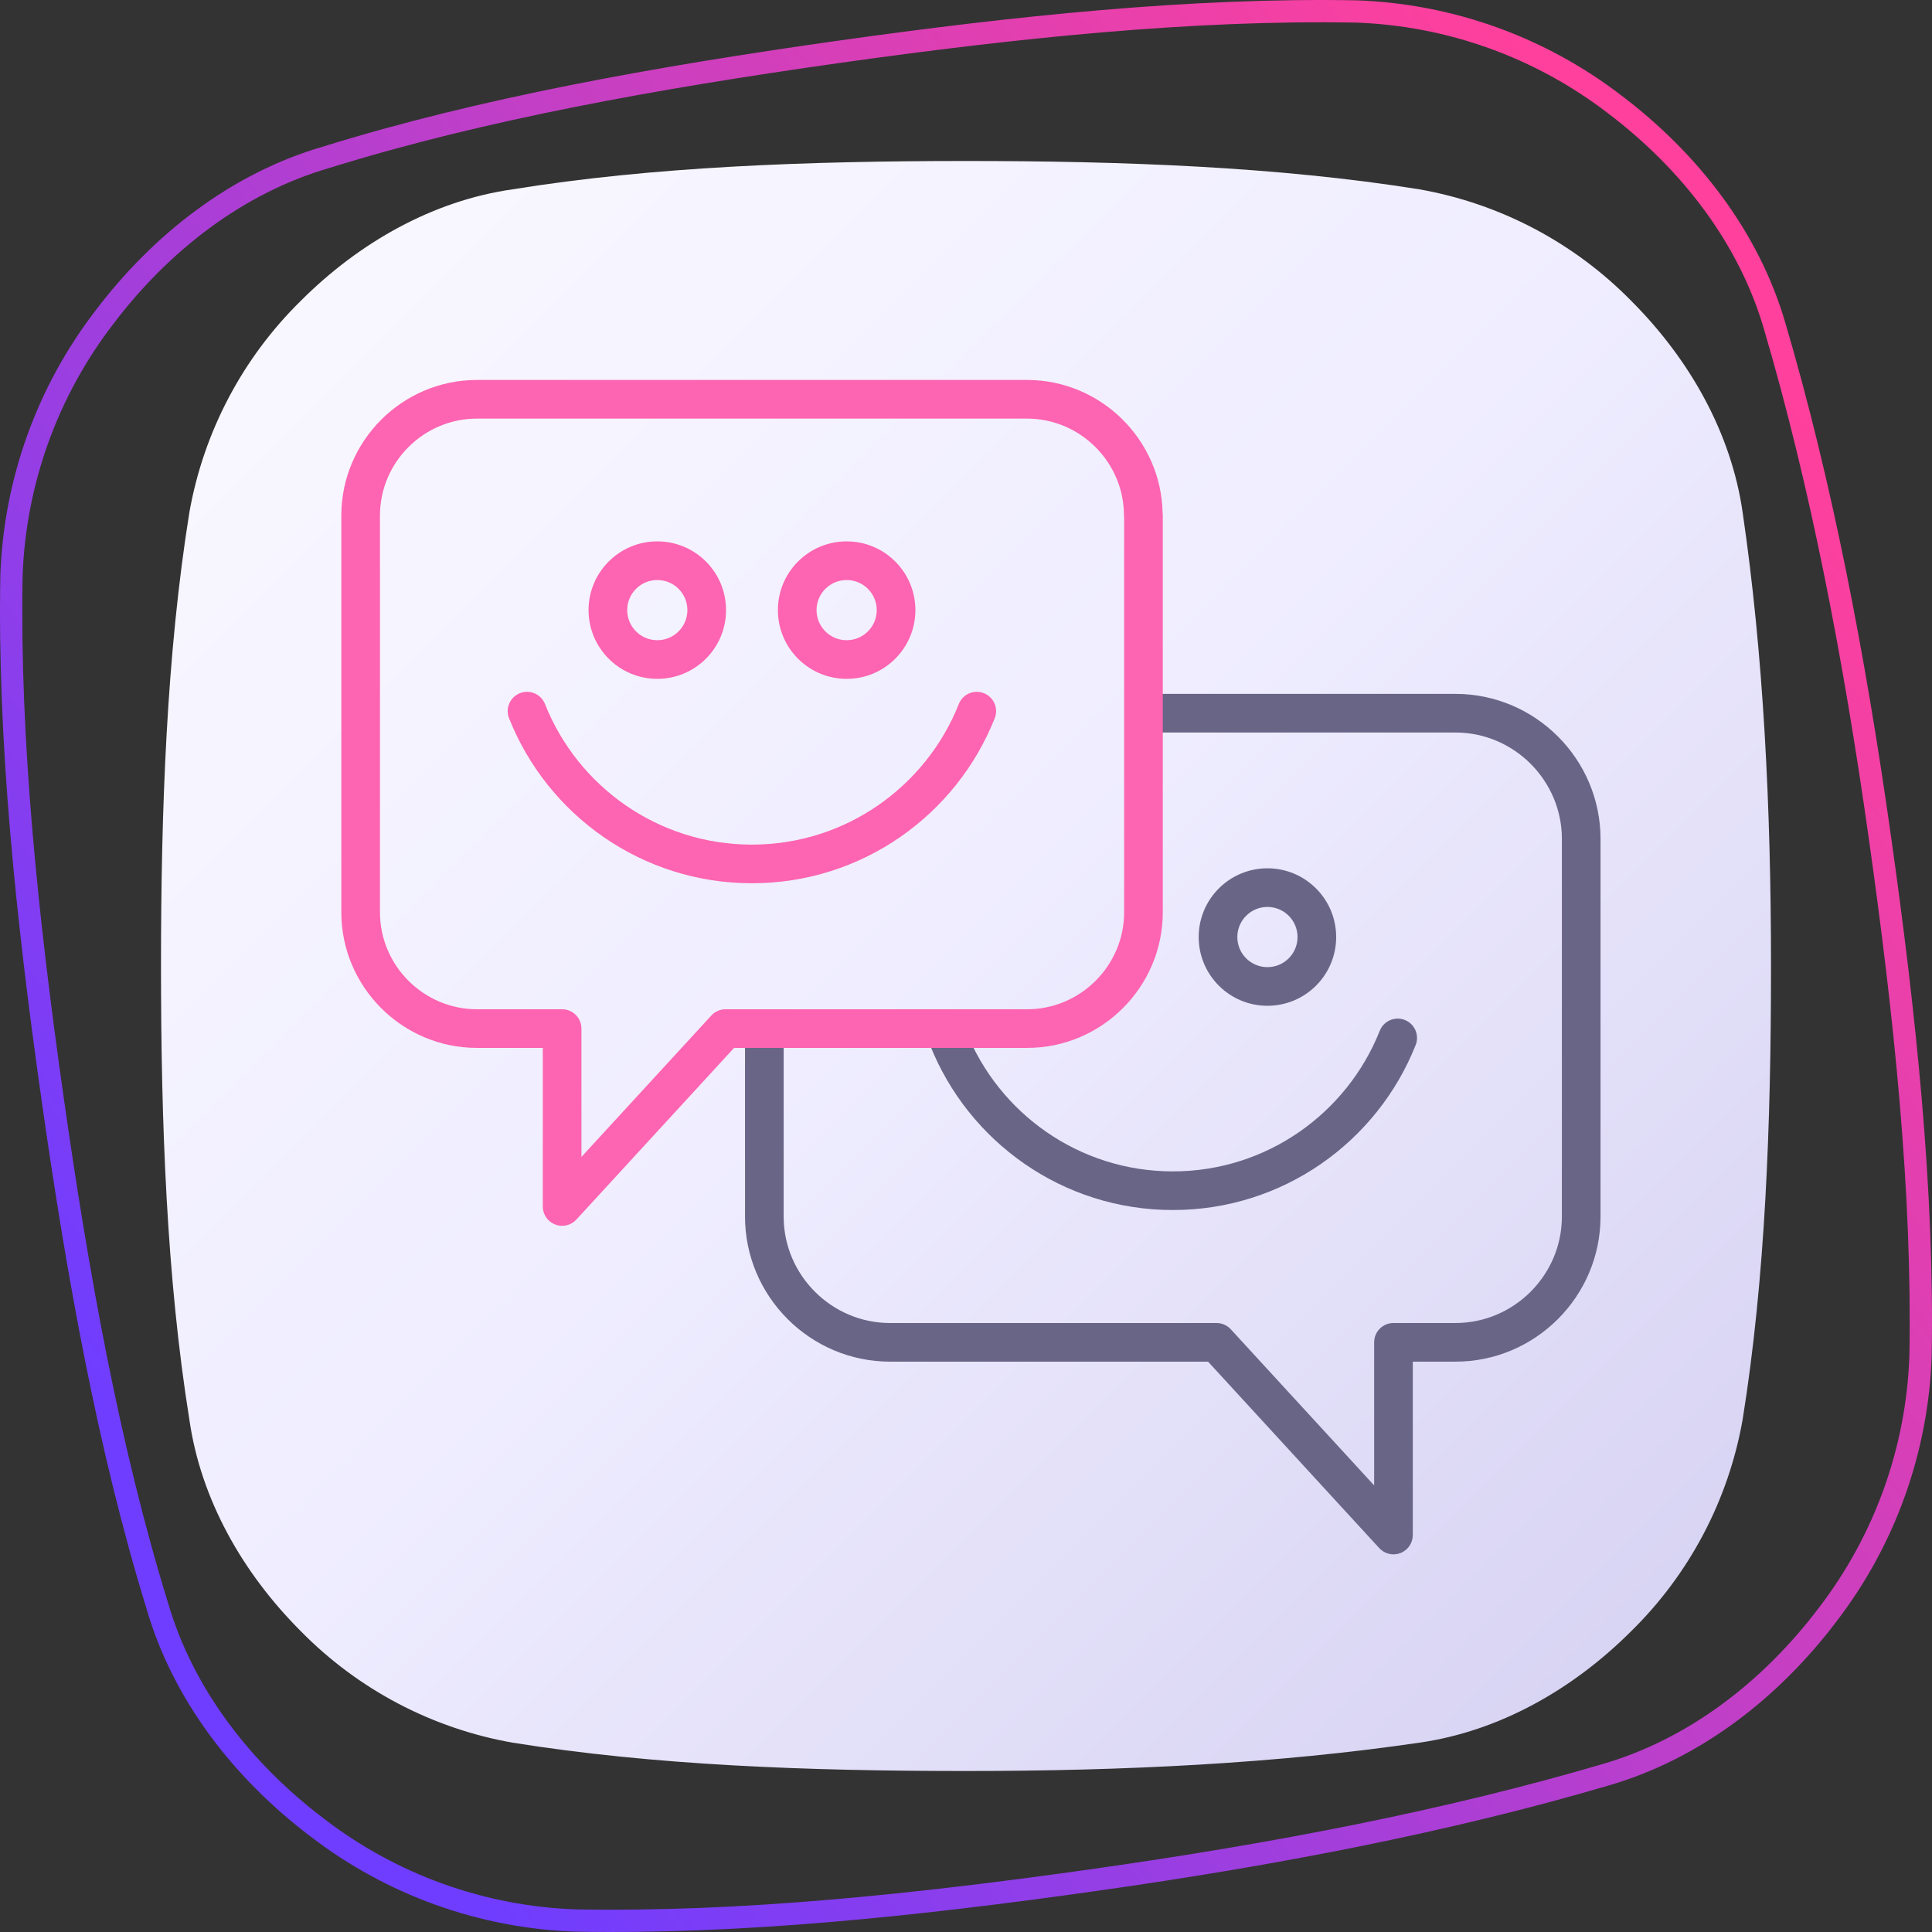 <svg width="100" height="100" viewBox="0 0 100 100" fill="none" xmlns="http://www.w3.org/2000/svg">
<rect x="0" y="0" width="100" height="100" fill="#333333" stroke="none"/>
<path d="M50 8.333C58.118 8.333 66.139 8.628 73.473 9.801C77.637 10.536 81.468 12.553 84.43 15.57C87.462 18.602 89.613 22.419 90.199 26.526C91.275 33.861 91.667 41.785 91.667 50C91.667 58.215 91.375 66.139 90.199 73.473C89.465 77.638 87.448 81.468 84.43 84.43C81.397 87.462 77.581 89.613 73.473 90.199C66.139 91.278 58.215 91.667 50 91.667C41.785 91.667 33.861 91.375 26.526 90.199C22.363 89.464 18.532 87.447 15.57 84.43C12.538 81.397 10.387 77.585 9.801 73.473C8.625 66.139 8.333 58.118 8.333 50C8.333 41.882 8.625 33.861 9.801 26.526C10.536 22.363 12.553 18.532 15.57 15.57C18.602 12.538 22.419 10.387 26.526 9.801C33.764 8.628 41.785 8.333 50 8.333Z" fill="url(#paint0_linear_22408_7167)"/>
<path fill-rule="evenodd" clip-rule="evenodd" d="M70.172 1.169C61.703 1.016 52.6 1.97 43.385 3.269C34.066 4.589 25.049 6.205 17.064 8.689L17.059 8.691L17.053 8.692C12.625 9.976 8.75 12.947 5.844 16.796L5.841 16.799L5.841 16.799C2.965 20.549 1.332 25.104 1.169 29.827C1.016 38.297 1.966 47.41 3.269 56.614C4.573 65.82 6.192 74.842 8.689 82.937L8.691 82.942L8.692 82.946C9.976 87.374 12.947 91.25 16.796 94.156L16.799 94.158C20.549 97.035 25.104 98.668 29.827 98.83C38.297 98.984 47.298 98.05 56.614 96.73C65.926 95.411 74.825 93.7 82.944 91.308L82.947 91.308C87.374 90.024 91.25 87.053 94.156 83.204L94.158 83.201C97.033 79.45 98.666 74.896 98.83 70.173C98.984 61.703 98.043 52.702 96.727 43.385C95.412 34.074 93.7 25.174 91.308 17.056L91.308 17.053C90.024 12.625 87.053 8.75 83.204 5.844L83.201 5.841C79.45 2.966 74.896 1.333 70.172 1.169ZM43.224 2.128C52.459 0.825 61.635 -0.139 70.198 0.017L70.203 0.017L70.208 0.017C75.172 0.188 79.958 1.904 83.901 4.925C87.906 7.95 91.049 12.021 92.415 16.732C94.827 24.922 96.549 33.88 97.869 43.224C99.188 52.561 100.139 61.635 99.983 70.198L99.983 70.203L99.983 70.207C99.812 75.171 98.096 79.958 95.075 83.901C92.05 87.906 87.979 91.049 83.268 92.415C75.078 94.827 66.119 96.549 56.776 97.872C47.438 99.195 38.365 100.139 29.802 99.983L29.797 99.983L29.793 99.983C24.828 99.813 20.041 98.097 16.099 95.075C12.095 92.051 8.952 87.981 7.586 83.272C5.063 75.091 3.433 66 2.128 56.776C0.821 47.55 -0.139 38.365 0.017 29.802L0.017 29.797L0.017 29.792C0.186 24.828 1.902 20.041 4.925 16.099C7.949 12.095 12.018 8.952 16.727 7.586C24.8 5.076 33.889 3.45 43.224 2.128L43.224 2.128Z" fill="url(#paint1_linear_22408_7167)"/>
<path fill-rule="evenodd" clip-rule="evenodd" d="M58.344 36.915C58.344 36.362 58.791 35.915 59.344 35.915H75.335C79.466 35.915 82.843 39.291 82.843 43.423V62.971C82.843 67.103 79.466 70.479 75.335 70.479H73.126V79.453C73.126 79.866 72.873 80.236 72.489 80.385C72.105 80.535 71.668 80.433 71.389 80.13L62.529 70.479H46.07C41.938 70.479 38.562 67.103 38.562 62.971V53.481C38.562 52.928 39.009 52.481 39.562 52.481C40.114 52.481 40.562 52.928 40.562 53.481V62.971C40.562 65.998 43.042 68.479 46.07 68.479H62.969C63.249 68.479 63.516 68.597 63.705 68.803L71.126 76.885V69.479C71.126 68.927 71.573 68.479 72.126 68.479H75.335C78.362 68.479 80.843 65.998 80.843 62.971V43.423C80.843 40.396 78.362 37.915 75.335 37.915H59.344C58.791 37.915 58.344 37.467 58.344 36.915Z" fill="#696586"/>
<path fill-rule="evenodd" clip-rule="evenodd" d="M34.022 30.022C33.161 30.022 32.464 30.719 32.464 31.579C32.464 32.44 33.161 33.137 34.022 33.137C34.882 33.137 35.58 32.44 35.58 31.579C35.58 30.719 34.882 30.022 34.022 30.022ZM30.464 31.579C30.464 29.614 32.057 28.022 34.022 28.022C35.987 28.022 37.58 29.614 37.58 31.579C37.58 33.544 35.987 35.137 34.022 35.137C32.057 35.137 30.464 33.544 30.464 31.579Z" fill="#FD64B1"/>
<path fill-rule="evenodd" clip-rule="evenodd" d="M43.822 30.022C42.962 30.022 42.264 30.719 42.264 31.579C42.264 32.44 42.962 33.137 43.822 33.137C44.682 33.137 45.38 32.44 45.38 31.579C45.38 30.719 44.682 30.022 43.822 30.022ZM40.264 31.579C40.264 29.614 41.857 28.022 43.822 28.022C45.787 28.022 47.38 29.614 47.38 31.579C47.38 33.544 45.787 35.137 43.822 35.137C41.857 35.137 40.264 33.544 40.264 31.579Z" fill="#FD64B1"/>
<path fill-rule="evenodd" clip-rule="evenodd" d="M26.91 35.879C27.423 35.676 28.004 35.926 28.208 36.44C29.901 40.704 34.06 43.717 38.918 43.717C43.776 43.717 47.935 40.704 49.628 36.44C49.832 35.926 50.413 35.676 50.926 35.879C51.44 36.083 51.691 36.665 51.487 37.178C49.502 42.177 44.625 45.717 38.918 45.717C33.211 45.717 28.334 42.177 26.349 37.178C26.146 36.665 26.396 36.083 26.91 35.879Z" fill="#FD64B1"/>
<path fill-rule="evenodd" clip-rule="evenodd" d="M65.602 46.943C64.742 46.943 64.044 47.641 64.044 48.501C64.044 49.362 64.742 50.059 65.602 50.059C66.463 50.059 67.16 49.362 67.16 48.501C67.16 47.641 66.463 46.943 65.602 46.943ZM62.044 48.501C62.044 46.536 63.637 44.943 65.602 44.943C67.567 44.943 69.16 46.536 69.16 48.501C69.16 50.466 67.567 52.059 65.602 52.059C63.637 52.059 62.044 50.466 62.044 48.501Z" fill="#696586"/>
<path fill-rule="evenodd" clip-rule="evenodd" d="M48.697 52.794C49.211 52.59 49.792 52.841 49.996 53.354C51.689 57.618 55.848 60.631 60.706 60.631C65.564 60.631 69.722 57.618 71.416 53.354C71.619 52.841 72.201 52.59 72.714 52.794C73.227 52.997 73.478 53.579 73.274 54.092C71.29 59.091 66.412 62.631 60.706 62.631C54.999 62.631 50.122 59.091 48.137 54.092C47.933 53.579 48.184 52.997 48.697 52.794Z" fill="#696586"/>
<path fill-rule="evenodd" clip-rule="evenodd" d="M17.667 26.683C17.667 22.824 20.824 19.667 24.683 19.667H53.161C56.976 19.667 60.104 22.751 60.176 26.55C60.182 26.593 60.185 26.638 60.185 26.683V47.222C60.185 51.082 57.028 54.239 53.168 54.239H37.995L29.832 63.125C29.553 63.429 29.116 63.53 28.732 63.38C28.348 63.231 28.095 62.861 28.095 62.449V54.239H24.683C20.824 54.239 17.667 51.082 17.667 47.222V26.683ZM58.185 26.807C58.18 26.766 58.177 26.725 58.177 26.683C58.177 23.928 55.916 21.667 53.161 21.667H24.683C21.928 21.667 19.667 23.928 19.667 26.683V47.222C19.667 49.977 21.928 52.239 24.683 52.239H29.095C29.648 52.239 30.095 52.686 30.095 53.239V59.882L36.819 52.562C37.009 52.356 37.276 52.239 37.556 52.239H53.168C55.923 52.239 58.185 49.977 58.185 47.222V26.807Z" fill="#FD64B1"/>
<defs>
<linearGradient id="paint0_linear_22408_7167" x1="13.355" y1="13.412" x2="84.23" y2="84.312" gradientUnits="userSpaceOnUse">
<stop stop-color="#F9F8FF"/>
<stop offset="0.495" stop-color="#EFEDFF"/>
<stop offset="1" stop-color="#D8D4F3"/>
</linearGradient>
<linearGradient id="paint1_linear_22408_7167" x1="77" y1="-6.22069e-06" x2="-3.417" y2="61.594" gradientUnits="userSpaceOnUse">
<stop stop-color="#FF409C"/>
<stop offset="1" stop-color="#6F3DFF"/>
</linearGradient>
</defs>
</svg>
